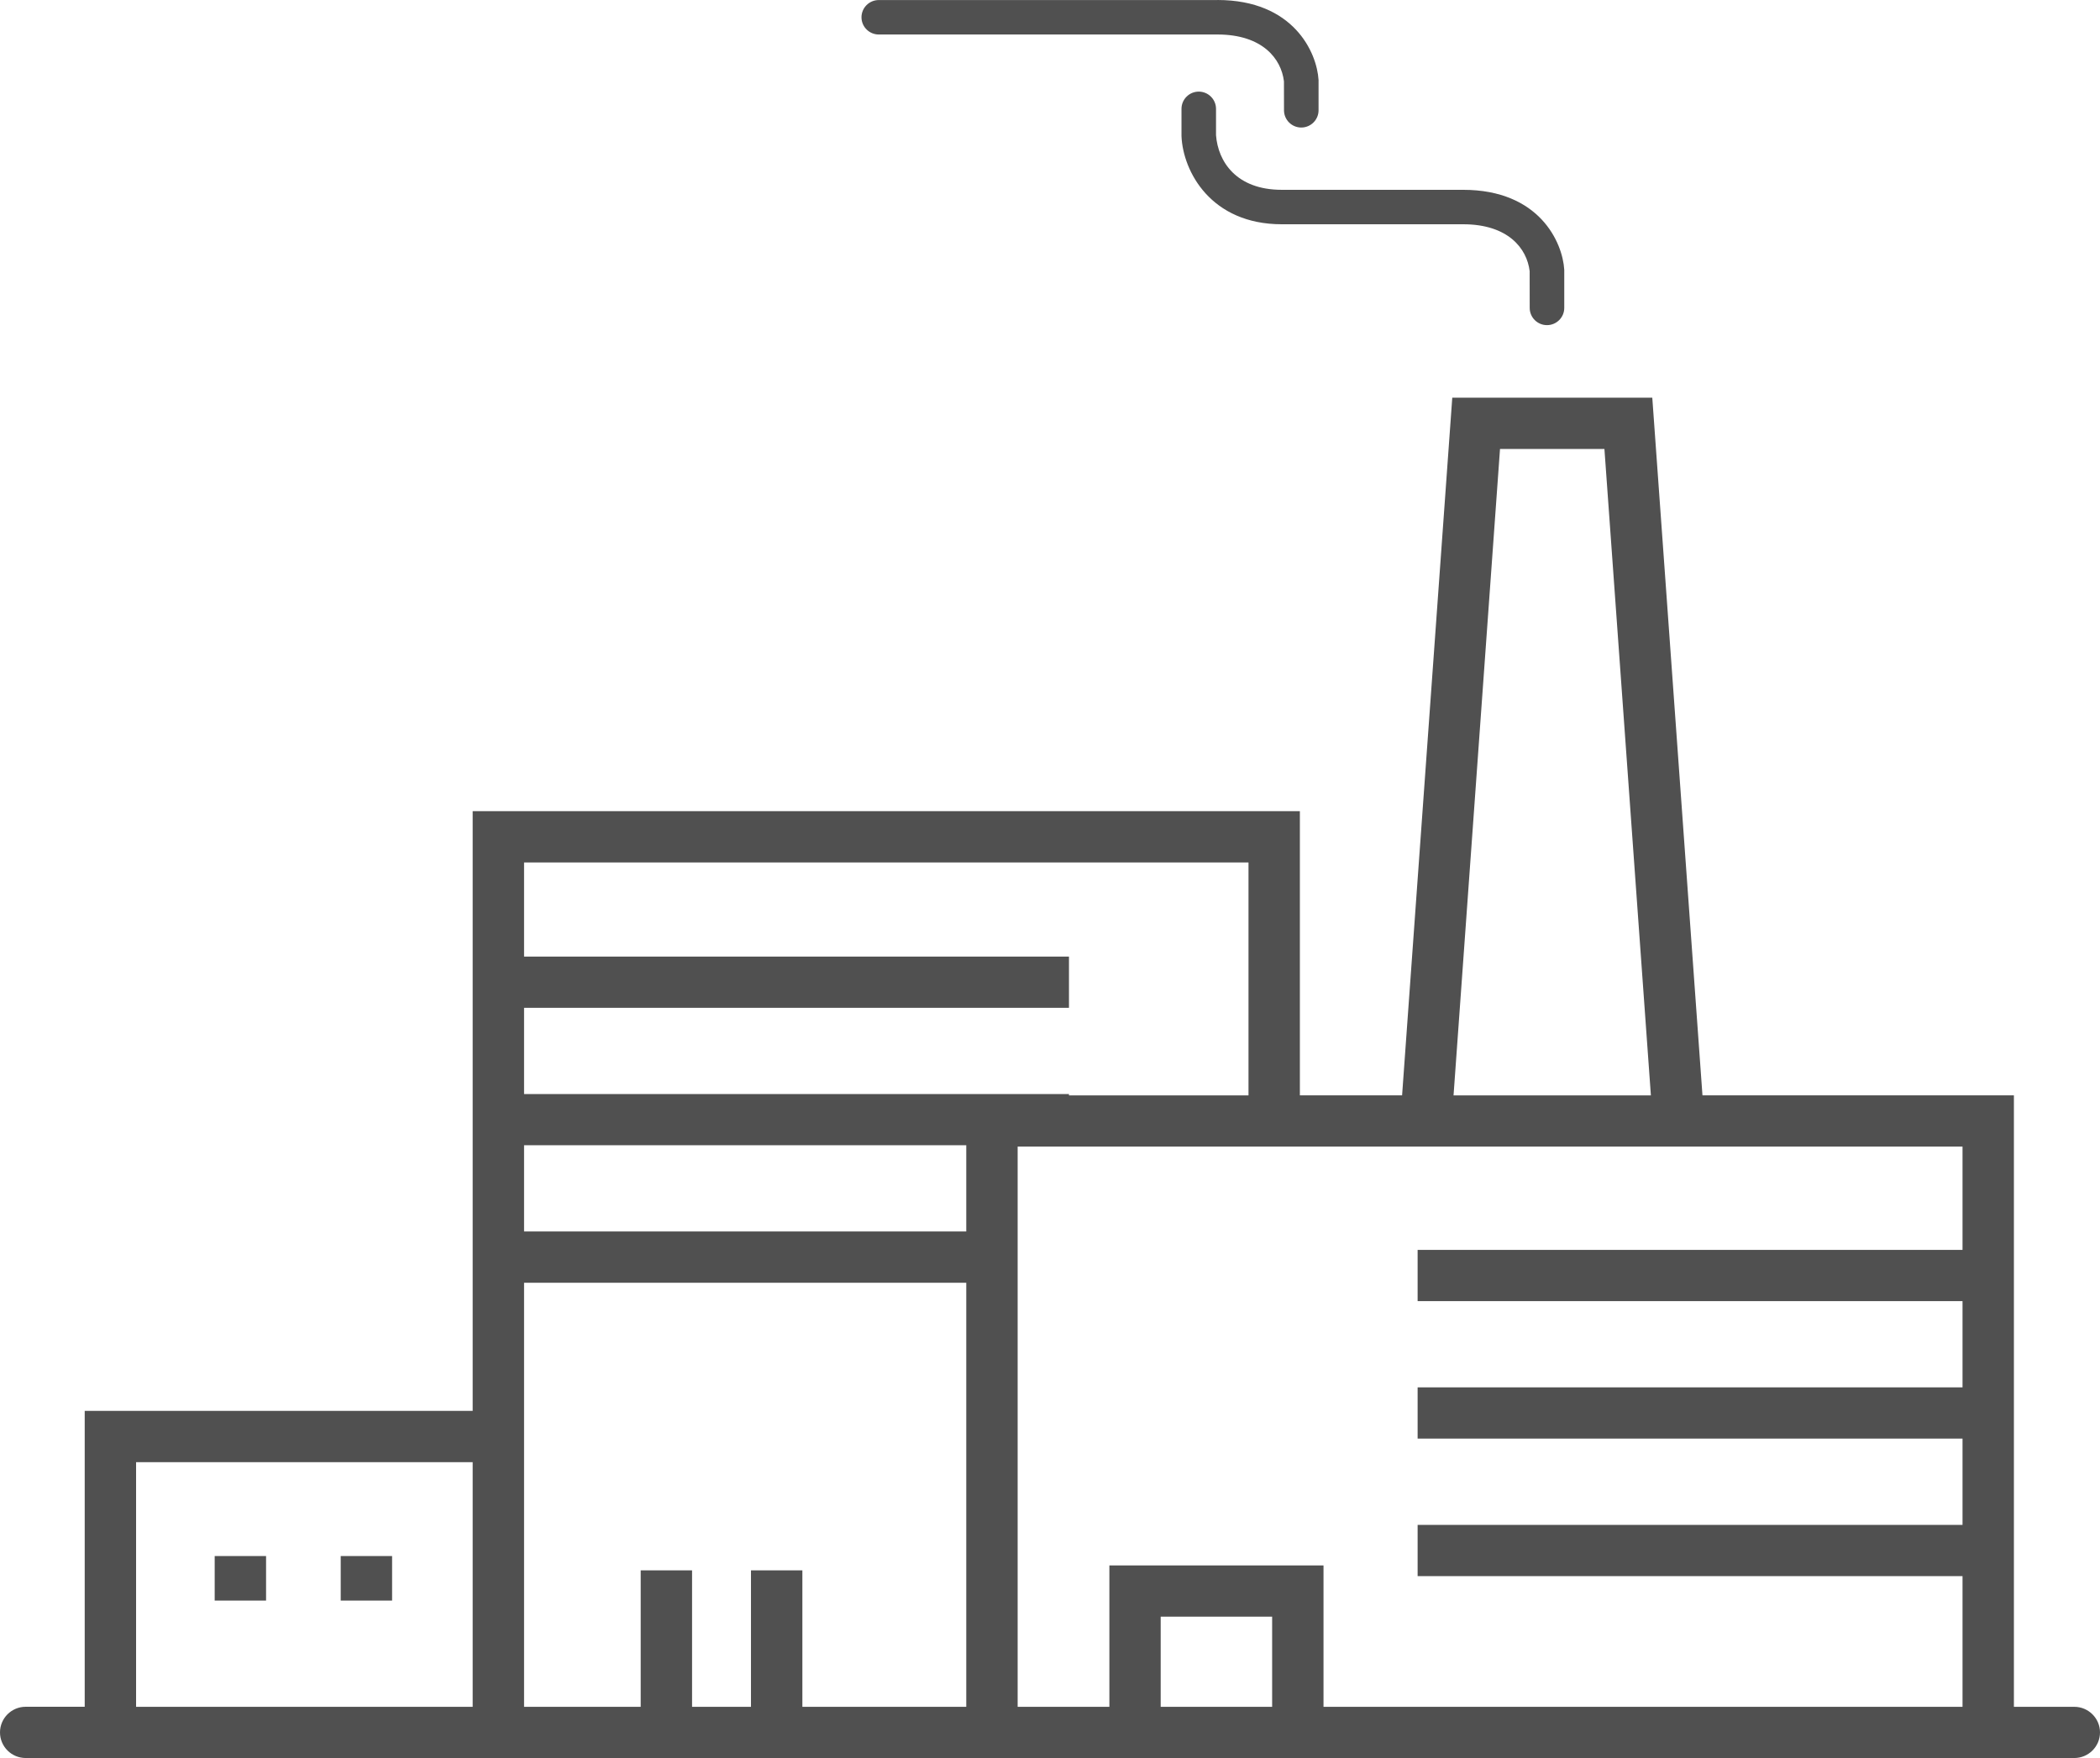 <?xml version="1.0" encoding="UTF-8"?>
<svg xmlns="http://www.w3.org/2000/svg" width="86" height="72" viewBox="0 0 86 72" fill="none">
  <path d="M10.896 63.728H8.792V65.552H10.896V63.728Z" fill="#505050"></path>
  <path d="M16.057 63.728H13.953V65.552H16.057V63.728Z" fill="#505050"></path>
  <path d="M59.918 7.774H52.491C50.63 7.774 49.881 6.619 49.799 5.537V4.458C49.799 4.069 49.481 3.752 49.092 3.752C48.702 3.752 48.385 4.069 48.385 4.458V5.574C48.444 7.02 49.588 9.185 52.494 9.185H59.921C61.759 9.185 62.533 10.175 62.643 11.104V11.163L62.645 12.611C62.645 13 62.963 13.316 63.352 13.316C63.742 13.316 64.06 13 64.06 12.611V11.049C63.993 9.925 63.042 7.774 59.918 7.774Z" fill="#505050"></path>
  <path d="M49.859 0.002H42.923H35.988C35.598 0.002 35.28 0.319 35.28 0.708C35.28 1.097 35.598 1.413 35.988 1.413H49.859C51.697 1.413 52.471 2.403 52.581 3.332V3.391L52.583 4.517C52.583 4.906 52.901 5.223 53.29 5.223C53.68 5.223 53.998 4.906 53.998 4.517V3.277C53.931 2.153 52.98 0 49.856 0L49.859 0.002Z" fill="#505050"></path>
  <path d="M86 70.953C86 70.374 85.528 69.903 84.948 69.903H82.474V44.86H69.72L67.665 16.287H59.474L57.419 44.86H53.233V33.222H19.357V57.783H3.469V69.901H1.052C0.471 69.901 0 70.371 0 70.951C0 71.53 0.471 72 1.052 72H84.948C85.528 72 86 71.53 86 70.951V70.953ZM19.357 69.903H5.573V59.884H19.357V69.903ZM65.705 18.388L67.608 44.862H59.526L61.429 18.388H65.705ZM21.462 41.276H43.777V39.177H21.462V35.323H51.129V44.862H43.777V44.808H21.462V41.276ZM39.571 69.903H32.859V64.315H30.754V69.903H28.342V64.315H26.238V69.903H21.462V52.535H39.571V69.903ZM39.571 50.436H21.462V46.904H39.571V50.436ZM52.097 69.903H47.533V66.211H52.097V69.903ZM80.37 51.189H58.055V53.288H80.37V56.82H58.055V58.919H80.37V62.451H58.055V64.55H80.37V69.903H54.201V64.112H45.432V69.903H41.675V46.959H80.37V51.189Z" fill="#505050"></path>
</svg>
